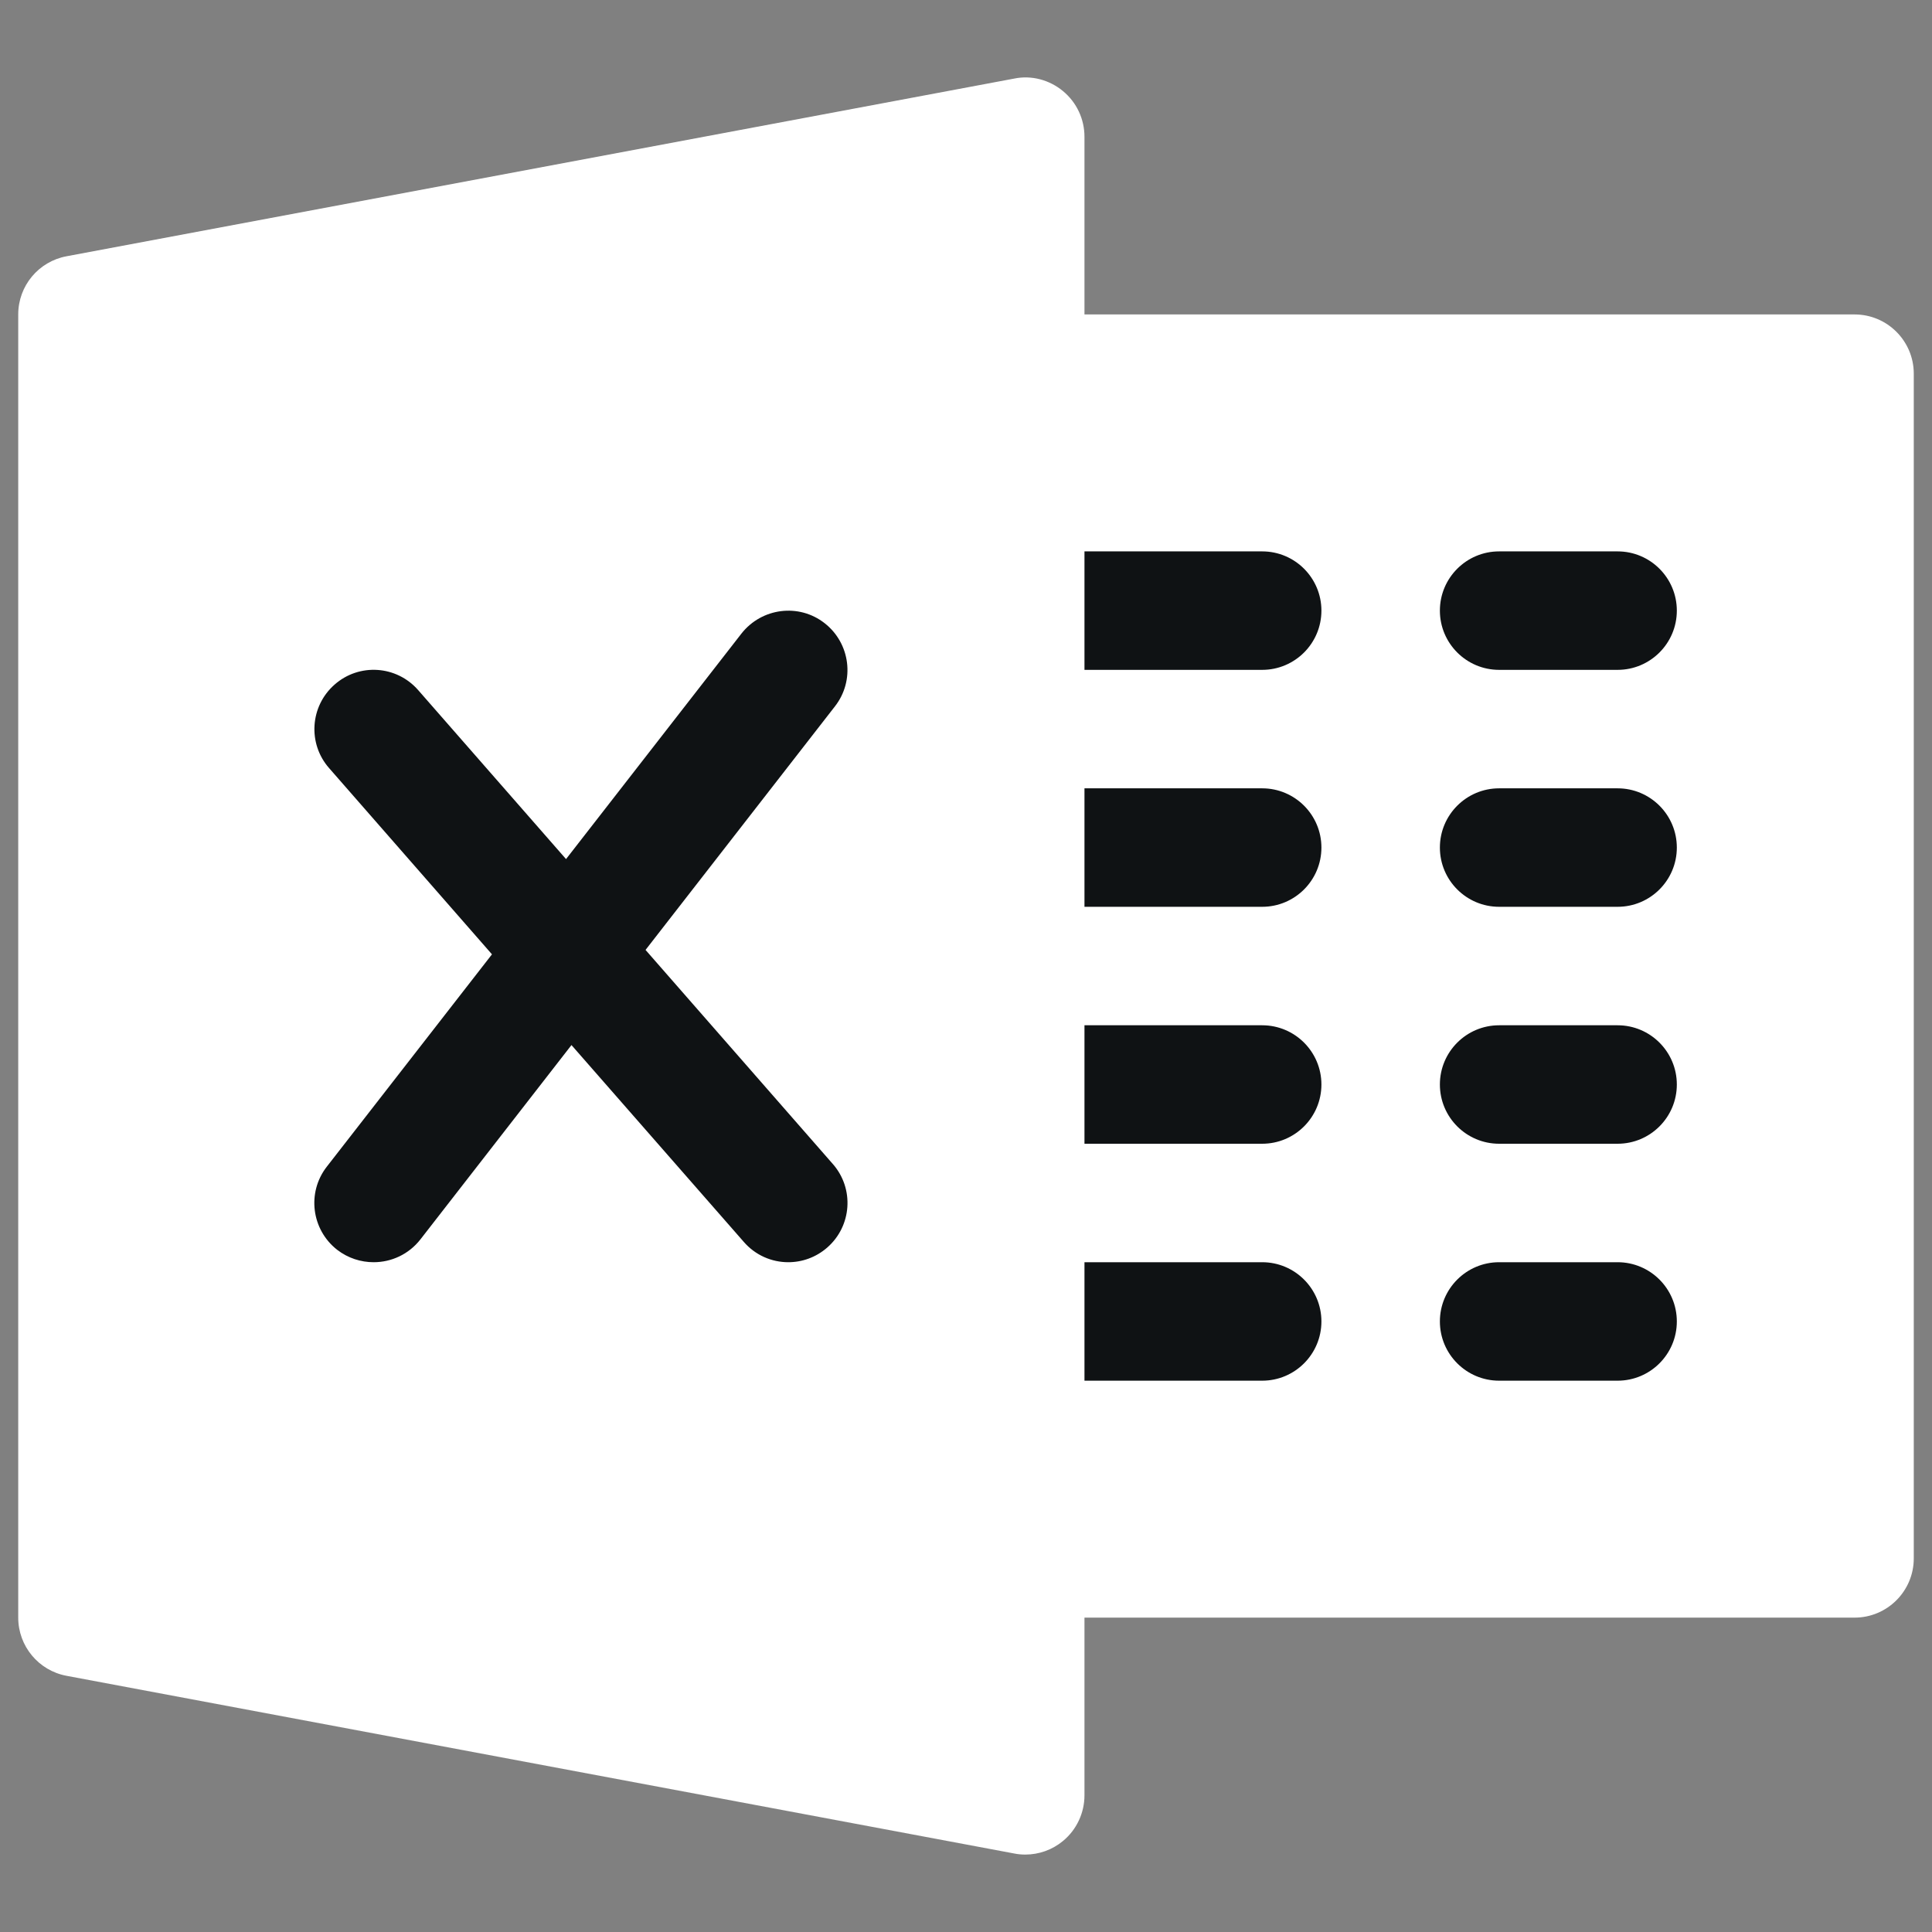 <svg width="53" height="53" viewBox="0 0 53 53" fill="none" xmlns="http://www.w3.org/2000/svg">
<rect x="0" y="0" width="53" height="53" fill="#808080" stroke="none"/>
<g clip-path="url(#clip0_329_11140)">
<path d="M50.875 44.376H28.125C27.228 44.376 26.5 43.648 26.5 42.751C26.5 41.854 26.5 11.148 26.5 10.251C26.5 9.354 27.228 8.626 28.125 8.626H50.875C51.772 8.626 52.5 9.354 52.5 10.251V42.751C52.5 43.648 51.772 44.376 50.875 44.376Z" fill="#fff"/>
<path d="M34.625 18.376H28.125C27.228 18.376 26.5 17.648 26.5 16.751C26.5 15.854 27.228 15.126 28.125 15.126H34.625C35.522 15.126 36.25 15.854 36.25 16.751C36.25 17.648 35.522 18.376 34.625 18.376Z" fill="#0F1214"/>
<path d="M34.625 24.876H28.125C27.228 24.876 26.5 24.148 26.5 23.251C26.5 22.354 27.228 21.626 28.125 21.626H34.625C35.522 21.626 36.25 22.354 36.25 23.251C36.25 24.148 35.522 24.876 34.625 24.876Z" fill="#0F1214"/>
<path d="M34.625 31.376H28.125C27.228 31.376 26.5 30.648 26.5 29.751C26.5 28.854 27.228 28.126 28.125 28.126H34.625C35.522 28.126 36.25 28.854 36.25 29.751C36.25 30.648 35.522 31.376 34.625 31.376Z" fill="#0F1214"/>
<path d="M34.625 37.876H28.125C27.228 37.876 26.5 37.148 26.5 36.251C26.5 35.354 27.228 34.626 28.125 34.626H34.625C35.522 34.626 36.25 35.354 36.25 36.251C36.25 37.148 35.522 37.876 34.625 37.876Z" fill="#0F1214"/>
<path d="M44.375 18.376H41.125C40.228 18.376 39.5 17.648 39.5 16.751C39.5 15.854 40.228 15.126 41.125 15.126H44.375C45.272 15.126 46 15.854 46 16.751C46 17.648 45.272 18.376 44.375 18.376Z" fill="#0F1214"/>
<path d="M44.375 24.876H41.125C40.228 24.876 39.5 24.148 39.5 23.251C39.5 22.354 40.228 21.626 41.125 21.626H44.375C45.272 21.626 46 22.354 46 23.251C46 24.148 45.272 24.876 44.375 24.876Z" fill="#0F1214"/>
<path d="M44.375 31.376H41.125C40.228 31.376 39.5 30.648 39.5 29.751C39.5 28.854 40.228 28.126 41.125 28.126H44.375C45.272 28.126 46 28.854 46 29.751C46 30.648 45.272 31.376 44.375 31.376Z" fill="#0F1214"/>
<path d="M44.375 37.876H41.125C40.228 37.876 39.5 37.148 39.5 36.251C39.5 35.354 40.228 34.626 41.125 34.626H44.375C45.272 34.626 46 35.354 46 36.251C46 37.148 45.272 37.876 44.375 37.876Z" fill="#0F1214"/>
<path d="M29.162 2.5C28.791 2.191 28.294 2.058 27.826 2.155L1.826 7.03C1.056 7.173 0.5 7.843 0.5 8.626V44.376C0.5 45.156 1.056 45.829 1.826 45.972L27.826 50.847C27.924 50.867 28.024 50.876 28.125 50.876C28.502 50.876 28.869 50.746 29.162 50.502C29.535 50.194 29.75 49.732 29.75 49.251V3.751C29.75 3.267 29.535 2.809 29.162 2.5Z" fill="#fff"/>
<path d="M22.847 31.932L17.709 26.059L22.905 19.377C23.458 18.669 23.328 17.648 22.622 17.096C21.917 16.543 20.897 16.673 20.341 17.379L15.528 23.567L11.472 18.932C10.877 18.25 9.85 18.188 9.18 18.779C8.504 19.371 8.436 20.398 9.028 21.071L13.496 26.18L8.966 32.004C8.413 32.712 8.543 33.733 9.249 34.285C9.548 34.516 9.902 34.626 10.25 34.626C10.734 34.626 11.212 34.412 11.534 33.999L15.677 28.669L20.403 34.067C20.724 34.438 21.173 34.626 21.625 34.626C22.005 34.626 22.385 34.493 22.694 34.223C23.37 33.632 23.438 32.605 22.847 31.932Z" fill="#0F1214"/>
</g>
<defs>
<clipPath id="clip0_329_11140">
<rect width="52" height="52" fill="white" transform="translate(0.5 0.5)"/>
</clipPath>
</defs>
</svg>
